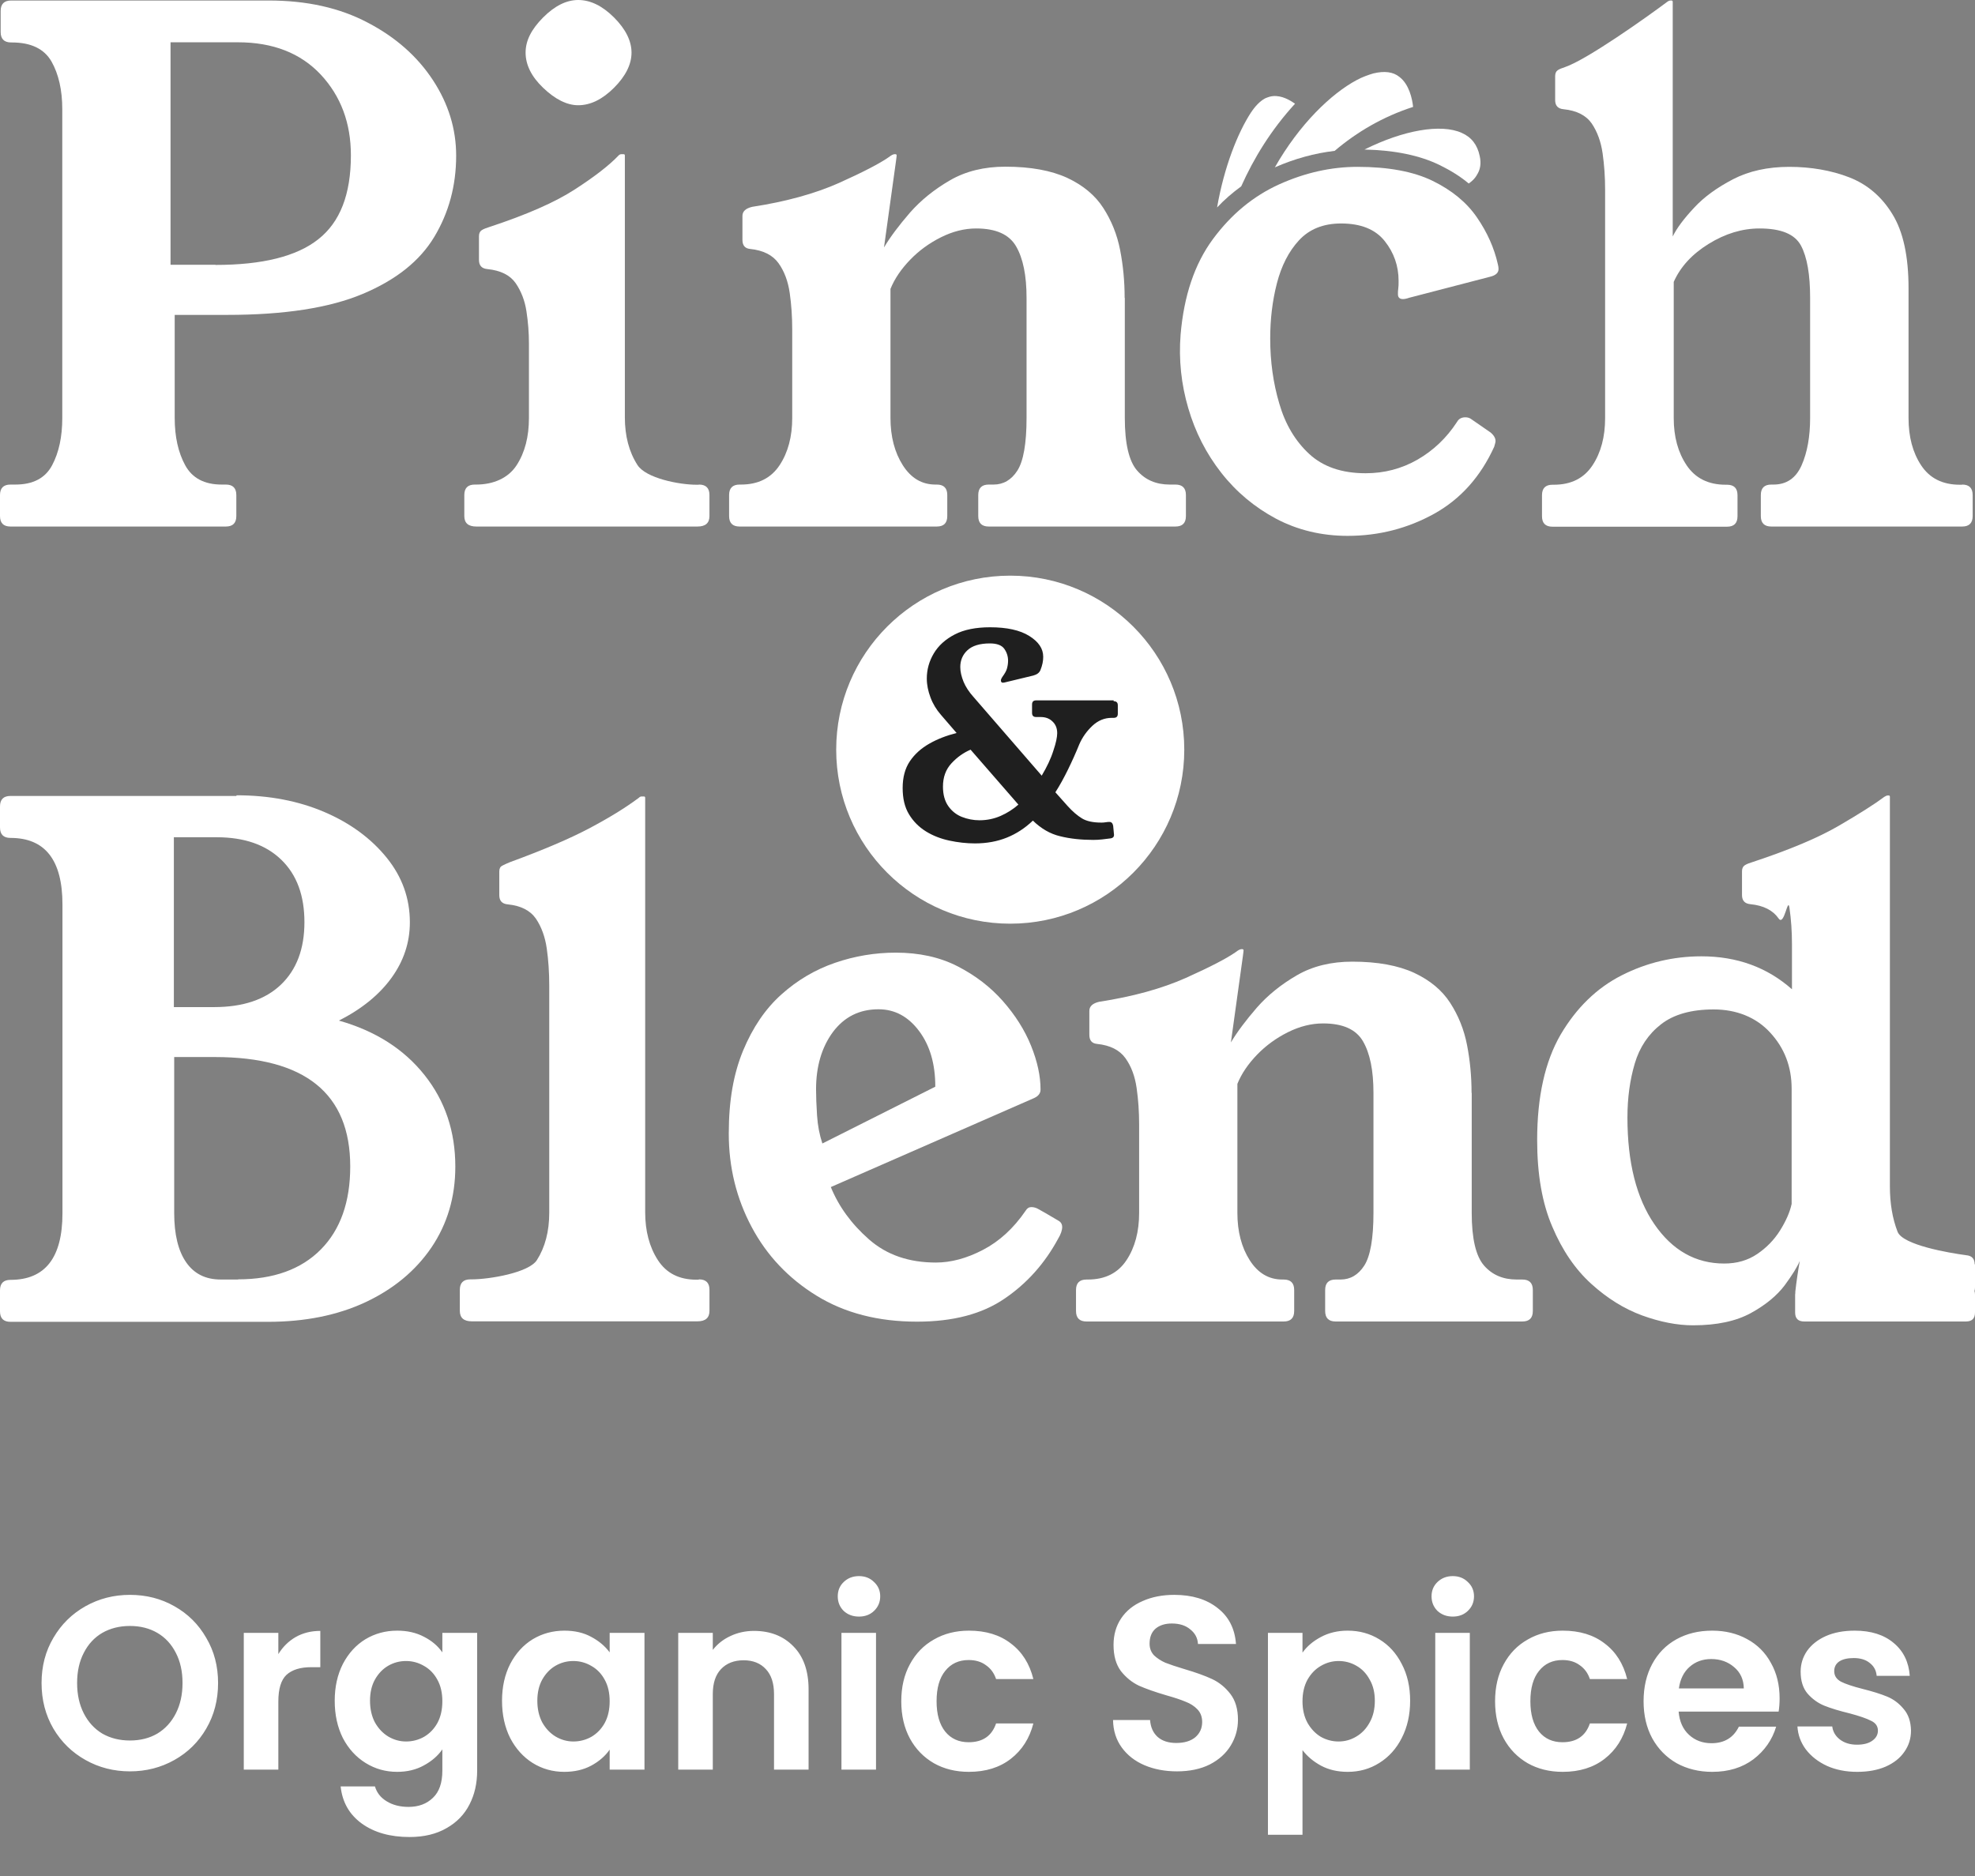 <?xml version="1.0" encoding="UTF-8"?> <svg xmlns="http://www.w3.org/2000/svg" width="120" height="114" viewBox="0 0 120 114" fill="none"><rect x="0" y="0" width="120" height="114" fill="#808080" stroke="none"/><path d="M61.381 56.13C67.221 56.13 71.956 51.395 71.956 45.555C71.956 39.715 67.221 34.981 61.381 34.981C55.541 34.981 50.807 39.715 50.807 45.555C50.807 51.395 55.541 56.13 61.381 56.13Z" fill="white"></path><path d="M85.859 6.496C84.017 7.093 82.439 8.024 81.093 9.168C79.879 9.309 78.664 9.643 77.46 10.169C78.958 7.539 80.88 5.697 82.429 4.867C82.783 4.675 83.137 4.553 83.441 4.462C84.118 4.3 84.645 4.361 85.029 4.675C85.616 5.12 85.808 6 85.859 6.496Z" fill="white"></path><path d="M89.724 10.655C89.603 10.858 89.431 11.02 89.239 11.151C88.733 10.726 88.146 10.362 87.488 10.038C86.274 9.441 84.736 9.127 82.904 9.087C85.282 7.903 87.559 7.508 88.814 8.075C89.41 8.338 89.765 8.803 89.906 9.481C90.007 9.927 89.947 10.321 89.724 10.645V10.655Z" fill="white"></path><path d="M90.524 26.248C90.746 26.421 90.868 26.603 90.868 26.805C90.868 26.866 90.837 26.977 90.787 27.149C89.957 28.97 88.743 30.326 87.144 31.217C85.535 32.107 83.784 32.563 81.882 32.563C80.293 32.563 78.836 32.209 77.531 31.52C76.226 30.822 75.112 29.891 74.202 28.728C73.291 27.564 72.623 26.259 72.198 24.801C71.773 23.354 71.611 21.857 71.733 20.329C71.935 17.971 72.583 16.038 73.696 14.531C74.809 13.023 76.145 11.92 77.723 11.202C79.302 10.493 80.88 10.139 82.479 10.139C84.351 10.139 85.879 10.422 87.043 10.989C88.206 11.556 89.107 12.294 89.734 13.205C90.362 14.116 90.787 15.067 91.009 16.059C91.04 16.17 91.05 16.271 91.05 16.352C91.05 16.575 90.878 16.737 90.534 16.818L85.626 18.093C85.454 18.153 85.333 18.174 85.242 18.174C85.039 18.174 84.938 18.072 84.938 17.88C84.938 17.769 84.938 17.657 84.958 17.536C84.978 17.415 84.978 17.263 84.978 17.071C84.978 16.16 84.695 15.35 84.129 14.642C83.562 13.934 82.681 13.58 81.487 13.58C80.405 13.58 79.555 13.924 78.927 14.602C78.3 15.28 77.855 16.16 77.582 17.222C77.308 18.285 77.177 19.408 77.177 20.572C77.177 21.968 77.359 23.284 77.733 24.538C78.098 25.793 78.705 26.805 79.545 27.584C80.385 28.363 81.528 28.758 82.975 28.758C84.108 28.758 85.161 28.485 86.132 27.928C87.093 27.372 87.893 26.613 88.52 25.651C88.631 25.449 88.803 25.358 89.036 25.358C89.178 25.358 89.309 25.398 89.421 25.489L90.534 26.259L90.524 26.248Z" fill="white"></path><path d="M78.685 6.304C77.228 7.893 76.175 9.623 75.416 11.323C74.89 11.708 74.404 12.122 73.949 12.608C74.384 10.109 75.214 8.065 75.993 6.861C76.266 6.446 76.549 6.152 76.863 5.98C77.025 5.909 77.197 5.849 77.359 5.839C77.885 5.798 78.371 6.081 78.685 6.304Z" fill="white"></path><path d="M10.615 25.399C10.615 26.532 10.827 27.493 11.252 28.272C11.677 29.052 12.416 29.446 13.468 29.446H13.721C14.146 29.446 14.359 29.659 14.359 30.084V31.359C14.359 31.784 14.146 31.996 13.721 31.996H0.637C0.212 31.996 0 31.784 0 31.359V30.084C0 29.659 0.212 29.446 0.637 29.446H0.931C2.014 29.446 2.752 29.052 3.167 28.272C3.582 27.493 3.784 26.532 3.784 25.399V6.638C3.784 5.474 3.562 4.503 3.127 3.734C2.682 2.965 1.882 2.58 0.718 2.58H0.678C0.253 2.58 0.04 2.368 0.04 1.943V0.668C0.04 0.243 0.253 0.031 0.678 0.031H16.332C18.639 0.031 20.643 0.476 22.343 1.376C24.053 2.267 25.368 3.441 26.309 4.877C27.25 6.314 27.716 7.842 27.716 9.461C27.716 11.283 27.27 12.922 26.39 14.389C25.51 15.857 24.063 17.01 22.039 17.86C20.015 18.71 17.273 19.135 13.812 19.135H10.615V25.399ZM13.094 16.099C15.937 16.099 18.022 15.583 19.337 14.541C20.663 13.499 21.32 11.809 21.32 9.441C21.32 7.478 20.713 5.849 19.489 4.533C18.265 3.228 16.585 2.57 14.46 2.57H10.362V16.089H13.094V16.099Z" fill="white"></path><path d="M42.469 29.446C42.894 29.446 43.106 29.659 43.106 30.084V31.358C43.106 31.784 42.864 31.996 42.378 31.996H28.94C28.454 31.996 28.211 31.784 28.211 31.358V30.084C28.211 29.659 28.424 29.446 28.849 29.446H28.93C29.982 29.446 30.883 29.051 31.389 28.272C31.895 27.493 32.138 26.532 32.138 25.398V20.875C32.138 20.218 32.087 19.57 31.986 18.912C31.885 18.255 31.662 17.688 31.328 17.202C30.984 16.716 30.417 16.433 29.618 16.352C29.274 16.322 29.102 16.14 29.102 15.796V14.349C29.102 14.177 29.163 14.055 29.274 13.984C29.385 13.914 29.547 13.853 29.739 13.792C31.986 13.053 33.716 12.294 34.92 11.515C36.124 10.736 37.015 10.048 37.581 9.451C37.642 9.39 37.693 9.37 37.754 9.37H37.885C37.946 9.37 37.966 9.4 37.966 9.451V25.358C37.966 26.491 38.219 27.463 38.735 28.262C39.251 29.061 41.265 29.456 42.317 29.456H42.449L42.469 29.446ZM35.133 0C35.871 0 36.6 0.354 37.308 1.062C38.017 1.771 38.371 2.489 38.371 3.198C38.371 3.906 38.017 4.624 37.308 5.333C36.6 6.041 35.871 6.395 35.133 6.395C34.455 6.395 33.736 6.041 32.998 5.333C32.289 4.655 31.935 3.936 31.935 3.198C31.935 2.459 32.289 1.781 32.998 1.062C33.706 0.354 34.414 0 35.133 0Z" fill="white"></path><path d="M68.343 18.103V25.398C68.343 26.957 68.596 28.029 69.092 28.596C69.587 29.163 70.245 29.446 71.075 29.446H71.419C71.844 29.446 72.056 29.659 72.056 30.084V31.358C72.056 31.784 71.844 31.996 71.419 31.996H60.076C59.651 31.996 59.438 31.784 59.438 31.358V30.084C59.438 29.659 59.651 29.446 60.076 29.446H60.369C60.966 29.446 61.452 29.163 61.816 28.596C62.18 28.029 62.373 26.957 62.373 25.398V18.103C62.373 16.737 62.16 15.694 61.735 14.966C61.31 14.237 60.501 13.883 59.307 13.883C58.598 13.883 57.88 14.065 57.172 14.419C56.463 14.774 55.836 15.229 55.3 15.786C54.763 16.342 54.358 16.929 54.105 17.556V25.398C54.105 26.532 54.358 27.493 54.854 28.272C55.35 29.051 56.008 29.446 56.838 29.446H56.919C57.344 29.446 57.556 29.659 57.556 30.084V31.358C57.556 31.784 57.344 31.996 56.919 31.996H44.938C44.513 31.996 44.3 31.784 44.3 31.358V30.084C44.3 29.659 44.513 29.446 44.938 29.446H45.019C46.071 29.446 46.85 29.051 47.366 28.272C47.882 27.493 48.135 26.532 48.135 25.398V20.025C48.135 19.256 48.085 18.518 47.984 17.809C47.882 17.101 47.66 16.494 47.306 15.998C46.951 15.502 46.375 15.209 45.575 15.128C45.262 15.097 45.11 14.915 45.11 14.571V13.124C45.11 12.841 45.312 12.659 45.707 12.568C47.751 12.254 49.511 11.768 50.969 11.121C52.436 10.463 53.448 9.937 54.014 9.542C54.156 9.431 54.267 9.37 54.358 9.37H54.399C54.46 9.37 54.48 9.4 54.48 9.451C54.48 9.502 54.46 9.623 54.439 9.795L53.711 15.037C54.105 14.379 54.632 13.681 55.289 12.922C55.947 12.173 56.757 11.515 57.718 10.959C58.679 10.402 59.802 10.129 61.087 10.129C62.626 10.129 63.87 10.362 64.842 10.807C65.813 11.262 66.542 11.87 67.037 12.639C67.533 13.408 67.877 14.258 68.059 15.199C68.242 16.14 68.333 17.101 68.333 18.103H68.343Z" fill="white"></path><path d="M119.221 29.446C119.646 29.446 119.858 29.658 119.858 30.083V31.358C119.858 31.783 119.646 31.996 119.221 31.996H107.624C107.199 31.996 106.987 31.783 106.987 31.358V30.083C106.987 29.658 107.199 29.446 107.624 29.446H107.756C108.555 29.446 109.122 29.051 109.466 28.272C109.81 27.493 109.982 26.532 109.982 25.398V18.103C109.982 16.686 109.8 15.623 109.426 14.925C109.051 14.227 108.221 13.883 106.906 13.883C105.854 13.883 104.821 14.197 103.81 14.824C102.798 15.451 102.099 16.221 101.695 17.131V25.409C101.695 26.542 101.958 27.503 102.484 28.282C103.01 29.061 103.799 29.456 104.852 29.456H104.933C105.358 29.456 105.57 29.669 105.57 30.093V31.369C105.57 31.794 105.358 32.006 104.933 32.006H94.328C93.903 32.006 93.691 31.794 93.691 31.369V30.093C93.691 29.669 93.903 29.456 94.328 29.456H94.409C95.462 29.456 96.241 29.061 96.757 28.282C97.273 27.503 97.526 26.542 97.526 25.409V11.536C97.526 10.766 97.475 10.028 97.374 9.319C97.273 8.611 97.05 8.004 96.716 7.508C96.372 7.012 95.805 6.719 95.006 6.638C94.662 6.608 94.49 6.425 94.49 6.081V4.634C94.49 4.462 94.541 4.341 94.642 4.27C94.743 4.199 94.895 4.139 95.087 4.078C96.423 3.622 100.045 1.052 101.3 0.111C101.381 0.051 101.452 0.03 101.513 0.03H101.553C101.614 0.03 101.634 0.061 101.634 0.111V14.369C101.887 13.853 102.322 13.276 102.939 12.618C103.546 11.96 104.336 11.394 105.307 10.888C106.268 10.392 107.412 10.139 108.717 10.139C110.023 10.139 111.267 10.352 112.36 10.777C113.453 11.201 114.333 11.95 114.981 13.013C115.639 14.075 115.962 15.583 115.962 17.516V25.409C115.962 26.542 116.215 27.503 116.731 28.282C117.247 29.061 118.027 29.456 119.079 29.456H119.211L119.221 29.446Z" fill="white"></path><path d="M14.369 48.328C16.362 48.328 18.143 48.672 19.722 49.35C21.3 50.028 22.555 50.959 23.496 52.122C24.437 53.286 24.903 54.591 24.903 56.048C24.903 57.273 24.528 58.396 23.79 59.418C23.051 60.44 21.988 61.31 20.592 62.019C22.808 62.646 24.538 63.749 25.793 65.327C27.048 66.906 27.665 68.758 27.665 70.893C27.665 72.745 27.179 74.374 26.218 75.8C25.247 77.227 23.911 78.33 22.211 79.13C20.501 79.929 18.528 80.324 16.281 80.324H0.637C0.212 80.324 0 80.111 0 79.686V78.411C0 77.986 0.212 77.774 0.637 77.774C2.742 77.774 3.795 76.428 3.795 73.726V54.966C3.795 52.264 2.742 50.918 0.637 50.918C0.212 50.918 0 50.706 0 50.281V49.006C0 48.581 0.212 48.368 0.637 48.368H14.369V48.328ZM13.003 61.199C14.764 61.199 16.119 60.743 17.071 59.833C18.022 58.922 18.497 57.657 18.497 56.038C18.497 54.419 18.032 53.154 17.091 52.244C16.15 51.333 14.844 50.878 13.165 50.878H10.564V61.199H12.993H13.003ZM14.46 77.743C16.615 77.743 18.295 77.136 19.489 75.932C20.683 74.728 21.28 73.038 21.28 70.883C21.28 66.451 18.538 64.234 13.053 64.234H10.584V73.706C10.584 75.011 10.827 76.013 11.313 76.711C11.799 77.409 12.497 77.753 13.408 77.753H14.47L14.46 77.743Z" fill="white"></path><path d="M42.469 77.744C42.894 77.744 43.107 77.956 43.107 78.381V79.656C43.107 80.081 42.864 80.294 42.378 80.294H28.667C28.181 80.294 27.939 80.081 27.939 79.656V78.381C27.939 77.956 28.151 77.744 28.576 77.744H28.657C29.709 77.744 32.128 77.349 32.623 76.57C33.119 75.791 33.372 74.829 33.372 73.696V59.894C33.372 59.095 33.322 58.346 33.221 57.638C33.119 56.929 32.897 56.322 32.563 55.826C32.219 55.33 31.652 55.037 30.853 54.956C30.509 54.926 30.337 54.743 30.337 54.399V52.952C30.337 52.78 30.397 52.669 30.509 52.608C30.62 52.548 30.782 52.477 30.974 52.396C32.988 51.657 34.607 50.969 35.811 50.332C37.015 49.694 38.017 49.077 38.816 48.48C38.877 48.419 38.928 48.399 38.988 48.399H39.12C39.181 48.399 39.201 48.429 39.201 48.48V73.666C39.201 74.799 39.454 75.77 39.97 76.57C40.486 77.369 41.265 77.764 42.317 77.764H42.449L42.469 77.744Z" fill="white"></path><path d="M50.473 72.118C50.959 73.312 51.728 74.374 52.8 75.315C53.873 76.256 55.219 76.722 56.868 76.722C57.779 76.722 58.73 76.469 59.722 75.953C60.713 75.437 61.584 74.647 62.322 73.565C62.403 73.423 62.525 73.352 62.666 73.352C62.808 73.352 62.96 73.392 63.111 73.484C63.263 73.565 63.688 73.807 64.366 74.212C64.478 74.293 64.538 74.415 64.538 74.556C64.538 74.759 64.457 75.001 64.285 75.285C63.486 76.762 62.413 77.976 61.047 78.907C59.681 79.848 57.91 80.314 55.715 80.314C53.357 80.314 51.323 79.788 49.613 78.735C47.903 77.683 46.587 76.287 45.667 74.556C44.746 72.826 44.28 70.934 44.28 68.89C44.28 66.846 44.574 65.247 45.151 63.84C45.737 62.434 46.506 61.3 47.478 60.43C48.449 59.56 49.532 58.922 50.736 58.508C51.94 58.093 53.175 57.89 54.429 57.89C55.846 57.89 57.101 58.164 58.184 58.72C59.266 59.277 60.177 59.975 60.936 60.835C61.685 61.685 62.262 62.596 62.646 63.547C63.031 64.498 63.223 65.388 63.223 66.208C63.223 66.441 63.091 66.603 62.838 66.724L50.473 72.138V72.118ZM56.828 66.026C56.828 64.66 56.504 63.537 55.846 62.656C55.188 61.776 54.369 61.331 53.377 61.331C52.214 61.331 51.293 61.796 50.605 62.717C49.927 63.638 49.583 64.802 49.583 66.198C49.583 66.623 49.603 67.149 49.643 67.776C49.684 68.404 49.795 68.971 49.967 69.487L56.828 66.036V66.026Z" fill="white"></path><path d="M89.421 66.411V73.706C89.421 75.265 89.674 76.337 90.169 76.904C90.665 77.471 91.323 77.754 92.153 77.754H92.497C92.922 77.754 93.134 77.966 93.134 78.391V79.666C93.134 80.091 92.922 80.304 92.497 80.304H81.153C80.728 80.304 80.516 80.091 80.516 79.666V78.391C80.516 77.966 80.728 77.754 81.153 77.754H81.447C82.044 77.754 82.53 77.471 82.894 76.904C83.258 76.337 83.451 75.265 83.451 73.706V66.411C83.451 65.044 83.238 64.002 82.813 63.274C82.388 62.545 81.579 62.191 80.385 62.191C79.676 62.191 78.958 62.373 78.249 62.727C77.541 63.081 76.914 63.537 76.377 64.093C75.841 64.65 75.436 65.237 75.183 65.864V73.706C75.183 74.84 75.436 75.801 75.932 76.58C76.428 77.359 77.086 77.754 77.915 77.754H77.996C78.421 77.754 78.634 77.966 78.634 78.391V79.666C78.634 80.091 78.421 80.304 77.996 80.304H66.016C65.591 80.304 65.378 80.091 65.378 79.666V78.391C65.378 77.966 65.591 77.754 66.016 77.754H66.097C67.149 77.754 67.928 77.359 68.444 76.58C68.96 75.801 69.213 74.84 69.213 73.706V68.333C69.213 67.564 69.163 66.826 69.061 66.117C68.96 65.409 68.738 64.802 68.383 64.306C68.029 63.81 67.453 63.517 66.653 63.436C66.34 63.405 66.188 63.223 66.188 62.879V61.432C66.188 61.149 66.39 60.967 66.785 60.876C68.829 60.562 70.589 60.076 72.046 59.428C73.514 58.771 74.526 58.245 75.092 57.85C75.234 57.739 75.345 57.678 75.436 57.678H75.477C75.537 57.678 75.558 57.708 75.558 57.759C75.558 57.809 75.537 57.931 75.517 58.103L74.789 63.345C75.183 62.687 75.71 61.989 76.367 61.23C77.025 60.481 77.835 59.823 78.796 59.267C79.757 58.71 80.88 58.437 82.165 58.437C83.704 58.437 84.948 58.67 85.919 59.115C86.891 59.57 87.62 60.177 88.115 60.946C88.611 61.715 88.955 62.565 89.137 63.507C89.32 64.448 89.411 65.409 89.411 66.411H89.421Z" fill="white"></path><path d="M67.665 42.611C67.837 42.611 67.918 42.691 67.918 42.863V43.369C67.918 43.541 67.837 43.622 67.665 43.622H67.544C67.109 43.622 66.714 43.784 66.37 44.108C66.026 44.432 65.763 44.806 65.581 45.221C65.368 45.747 65.136 46.263 64.893 46.759C64.65 47.255 64.397 47.721 64.124 48.145L64.873 48.985C65.166 49.309 65.46 49.562 65.743 49.734C66.026 49.906 66.421 49.987 66.917 49.987C66.987 49.987 67.068 49.987 67.18 49.967C67.291 49.947 67.362 49.947 67.412 49.947C67.534 49.947 67.605 50.028 67.635 50.179L67.686 50.716C67.696 50.847 67.625 50.928 67.463 50.948C67.301 50.969 67.139 50.989 66.967 51.009C66.795 51.029 66.613 51.039 66.431 51.039C65.702 51.039 65.024 50.969 64.417 50.817C63.81 50.675 63.254 50.351 62.758 49.866C62.282 50.321 61.756 50.665 61.179 50.898C60.602 51.131 59.955 51.252 59.236 51.252C58.72 51.252 58.194 51.191 57.678 51.08C57.162 50.969 56.686 50.786 56.261 50.523C55.836 50.26 55.492 49.916 55.229 49.481C54.966 49.046 54.845 48.52 54.845 47.882C54.845 47.245 54.986 46.699 55.28 46.263C55.573 45.828 55.968 45.474 56.464 45.191C56.96 44.907 57.516 44.695 58.123 44.543L57.172 43.44C56.889 43.116 56.676 42.762 56.535 42.378C56.393 42.003 56.312 41.619 56.312 41.234C56.312 40.688 56.454 40.182 56.737 39.706C57.02 39.231 57.445 38.846 58.012 38.553C58.579 38.259 59.297 38.118 60.157 38.118C61.169 38.118 61.968 38.29 62.535 38.644C63.102 38.998 63.385 39.413 63.385 39.909C63.385 40.03 63.375 40.162 63.345 40.303C63.314 40.445 63.274 40.577 63.213 40.728C63.142 40.89 63.001 40.991 62.778 41.052L61.017 41.477C60.886 41.508 60.815 41.467 60.815 41.346C60.815 41.285 60.845 41.224 60.896 41.143C61.038 40.951 61.139 40.779 61.179 40.637C61.22 40.496 61.25 40.324 61.25 40.152C61.25 39.878 61.169 39.636 61.017 39.423C60.865 39.211 60.572 39.099 60.147 39.099C59.53 39.099 59.074 39.241 58.781 39.514C58.487 39.787 58.346 40.131 58.346 40.536C58.346 40.819 58.417 41.113 58.548 41.437C58.68 41.75 58.882 42.054 59.145 42.347L63.294 47.134C63.608 46.607 63.85 46.102 64.002 45.616C64.164 45.14 64.235 44.786 64.235 44.553C64.235 44.26 64.144 44.027 63.952 43.845C63.77 43.663 63.527 43.572 63.233 43.572H62.96C62.788 43.572 62.707 43.491 62.707 43.319V42.813C62.707 42.641 62.788 42.56 62.96 42.56H67.665V42.611ZM58.973 45.555C58.548 45.737 58.154 46.01 57.81 46.385C57.465 46.759 57.294 47.225 57.294 47.801C57.294 48.287 57.405 48.682 57.617 48.985C57.83 49.289 58.113 49.512 58.447 49.643C58.781 49.775 59.145 49.846 59.51 49.846C59.975 49.846 60.4 49.754 60.795 49.582C61.189 49.41 61.554 49.178 61.877 48.894L58.963 45.545L58.973 45.555Z" fill="#1F1F1F"></path><path d="M89.026 14.257C89.026 14.257 89.967 15.401 89.957 16.038L88.783 16.423C88.783 16.423 87.468 15.168 89.036 14.257H89.026Z" fill="white"></path><path d="M88.237 28.12C88.237 28.12 88.702 26.714 89.249 26.39L90.2 27.099C90.2 27.099 89.835 28.96 88.237 28.12Z" fill="white"></path><path d="M119.98 76.833C119.98 76.489 119.808 76.306 119.463 76.276C118.411 76.135 115.608 75.659 115.295 74.849C114.981 74.04 114.829 73.119 114.829 72.097V48.419C114.829 48.358 114.799 48.338 114.748 48.338H114.708C114.647 48.338 114.576 48.368 114.495 48.419C113.928 48.844 113.008 49.431 111.743 50.169C110.478 50.908 108.717 51.647 106.481 52.386C106.279 52.446 106.127 52.507 106.015 52.578C105.904 52.648 105.843 52.77 105.843 52.942V54.389C105.843 54.733 106.015 54.915 106.36 54.946C107.159 55.026 107.726 55.32 108.07 55.816C108.414 56.312 108.626 54.46 108.727 55.168C108.829 55.877 108.879 56.615 108.879 57.384V60.116C107.371 58.781 105.54 58.113 103.374 58.113C101.674 58.113 100.055 58.497 98.538 59.266C97.02 60.035 95.785 61.239 94.824 62.869C93.873 64.508 93.397 66.643 93.397 69.284C93.397 71.358 93.701 73.119 94.318 74.546C94.925 75.983 95.714 77.136 96.686 78.017C97.657 78.897 98.679 79.534 99.782 79.939C100.875 80.334 101.907 80.536 102.869 80.536C104.316 80.536 105.489 80.283 106.39 79.787C107.29 79.292 107.968 78.725 108.434 78.108C108.899 77.48 109.203 76.984 109.355 76.62C109.243 77.248 109.152 77.875 109.082 78.492C109.082 78.523 109.082 78.543 109.082 78.573C109.082 78.603 109.071 78.634 109.071 78.674V79.757C109.071 80.121 109.254 80.303 109.618 80.303H109.749H119.453C119.818 80.303 120 80.121 120 79.757V78.674C120 78.593 119.99 78.523 119.969 78.452C119.99 78.381 120 78.31 120 78.229V76.823L119.98 76.833ZM108.859 73.16C108.748 73.676 108.505 74.212 108.151 74.779C107.796 75.345 107.331 75.821 106.764 76.205C106.198 76.59 105.53 76.782 104.761 76.782C103.03 76.782 101.614 75.983 100.521 74.394C99.428 72.805 98.882 70.64 98.882 67.908C98.882 66.714 99.033 65.621 99.327 64.629C99.62 63.638 100.157 62.838 100.926 62.241C101.695 61.644 102.757 61.341 104.123 61.341C105.489 61.341 106.693 61.806 107.554 62.747C108.424 63.688 108.859 64.822 108.859 66.157V73.149V73.16Z" fill="white"></path><path d="M7.895 107.641C6.915 107.641 6.015 107.411 5.195 106.951C4.375 106.491 3.725 105.856 3.245 105.046C2.765 104.226 2.525 103.301 2.525 102.271C2.525 101.251 2.765 100.336 3.245 99.526C3.725 98.706 4.375 98.066 5.195 97.606C6.015 97.146 6.915 96.916 7.895 96.916C8.885 96.916 9.785 97.146 10.595 97.606C11.415 98.066 12.06 98.706 12.53 99.526C13.01 100.336 13.25 101.251 13.25 102.271C13.25 103.301 13.01 104.226 12.53 105.046C12.06 105.856 11.415 106.491 10.595 106.951C9.775 107.411 8.875 107.641 7.895 107.641ZM7.895 105.766C8.525 105.766 9.08 105.626 9.56 105.346C10.04 105.056 10.415 104.646 10.685 104.116C10.955 103.586 11.09 102.971 11.09 102.271C11.09 101.571 10.955 100.961 10.685 100.441C10.415 99.911 10.04 99.506 9.56 99.226C9.08 98.946 8.525 98.806 7.895 98.806C7.265 98.806 6.705 98.946 6.215 99.226C5.735 99.506 5.36 99.911 5.09 100.441C4.82 100.961 4.685 101.571 4.685 102.271C4.685 102.971 4.82 103.586 5.09 104.116C5.36 104.646 5.735 105.056 6.215 105.346C6.705 105.626 7.265 105.766 7.895 105.766ZM16.912 100.516C17.182 100.076 17.532 99.731 17.962 99.481C18.402 99.231 18.902 99.106 19.462 99.106V101.311H18.907C18.247 101.311 17.747 101.466 17.407 101.776C17.077 102.086 16.912 102.626 16.912 103.396V107.536H14.812V99.226H16.912V100.516ZM24.132 99.091C24.752 99.091 25.297 99.216 25.767 99.466C26.237 99.706 26.607 100.021 26.877 100.411V99.226H28.992V107.596C28.992 108.366 28.837 109.051 28.527 109.651C28.217 110.261 27.752 110.741 27.132 111.091C26.512 111.451 25.762 111.631 24.882 111.631C23.702 111.631 22.732 111.356 21.972 110.806C21.222 110.256 20.797 109.506 20.697 108.556H22.782C22.892 108.936 23.127 109.236 23.487 109.456C23.857 109.686 24.302 109.801 24.822 109.801C25.432 109.801 25.927 109.616 26.307 109.246C26.687 108.886 26.877 108.336 26.877 107.596V106.306C26.607 106.696 26.232 107.021 25.752 107.281C25.282 107.541 24.742 107.671 24.132 107.671C23.432 107.671 22.792 107.491 22.212 107.131C21.632 106.771 21.172 106.266 20.832 105.616C20.502 104.956 20.337 104.201 20.337 103.351C20.337 102.511 20.502 101.766 20.832 101.116C21.172 100.466 21.627 99.966 22.197 99.616C22.777 99.266 23.422 99.091 24.132 99.091ZM26.877 103.381C26.877 102.871 26.777 102.436 26.577 102.076C26.377 101.706 26.107 101.426 25.767 101.236C25.427 101.036 25.062 100.936 24.672 100.936C24.282 100.936 23.922 101.031 23.592 101.221C23.262 101.411 22.992 101.691 22.782 102.061C22.582 102.421 22.482 102.851 22.482 103.351C22.482 103.851 22.582 104.291 22.782 104.671C22.992 105.041 23.262 105.326 23.592 105.526C23.932 105.726 24.292 105.826 24.672 105.826C25.062 105.826 25.427 105.731 25.767 105.541C26.107 105.341 26.377 105.061 26.577 104.701C26.777 104.331 26.877 103.891 26.877 103.381ZM30.503 103.351C30.503 102.511 30.668 101.766 30.998 101.116C31.338 100.466 31.793 99.966 32.363 99.616C32.943 99.266 33.588 99.091 34.298 99.091C34.918 99.091 35.458 99.216 35.918 99.466C36.388 99.716 36.763 100.031 37.043 100.411V99.226H39.158V107.536H37.043V106.321C36.773 106.711 36.398 107.036 35.918 107.296C35.448 107.546 34.903 107.671 34.283 107.671C33.583 107.671 32.943 107.491 32.363 107.131C31.793 106.771 31.338 106.266 30.998 105.616C30.668 104.956 30.503 104.201 30.503 103.351ZM37.043 103.381C37.043 102.871 36.943 102.436 36.743 102.076C36.543 101.706 36.273 101.426 35.933 101.236C35.593 101.036 35.228 100.936 34.838 100.936C34.448 100.936 34.088 101.031 33.758 101.221C33.428 101.411 33.158 101.691 32.948 102.061C32.748 102.421 32.648 102.851 32.648 103.351C32.648 103.851 32.748 104.291 32.948 104.671C33.158 105.041 33.428 105.326 33.758 105.526C34.098 105.726 34.458 105.826 34.838 105.826C35.228 105.826 35.593 105.731 35.933 105.541C36.273 105.341 36.543 105.061 36.743 104.701C36.943 104.331 37.043 103.891 37.043 103.381ZM45.814 99.106C46.804 99.106 47.604 99.421 48.214 100.051C48.824 100.671 49.129 101.541 49.129 102.661V107.536H47.029V102.946C47.029 102.286 46.864 101.781 46.534 101.431C46.204 101.071 45.754 100.891 45.184 100.891C44.604 100.891 44.144 101.071 43.804 101.431C43.474 101.781 43.309 102.286 43.309 102.946V107.536H41.209V99.226H43.309V100.261C43.589 99.901 43.944 99.621 44.374 99.421C44.814 99.211 45.294 99.106 45.814 99.106ZM52.191 98.236C51.821 98.236 51.511 98.121 51.261 97.891C51.021 97.651 50.901 97.356 50.901 97.006C50.901 96.656 51.021 96.366 51.261 96.136C51.511 95.896 51.821 95.776 52.191 95.776C52.561 95.776 52.866 95.896 53.106 96.136C53.356 96.366 53.481 96.656 53.481 97.006C53.481 97.356 53.356 97.651 53.106 97.891C52.866 98.121 52.561 98.236 52.191 98.236ZM53.226 99.226V107.536H51.126V99.226H53.226ZM54.761 103.381C54.761 102.521 54.936 101.771 55.286 101.131C55.636 100.481 56.121 99.981 56.741 99.631C57.361 99.271 58.071 99.091 58.871 99.091C59.901 99.091 60.751 99.351 61.421 99.871C62.101 100.381 62.556 101.101 62.786 102.031H60.521C60.401 101.671 60.196 101.391 59.906 101.191C59.626 100.981 59.276 100.876 58.856 100.876C58.256 100.876 57.781 101.096 57.431 101.536C57.081 101.966 56.906 102.581 56.906 103.381C56.906 104.171 57.081 104.786 57.431 105.226C57.781 105.656 58.256 105.871 58.856 105.871C59.706 105.871 60.261 105.491 60.521 104.731H62.786C62.556 105.631 62.101 106.346 61.421 106.876C60.741 107.406 59.891 107.671 58.871 107.671C58.071 107.671 57.361 107.496 56.741 107.146C56.121 106.786 55.636 106.286 55.286 105.646C54.936 104.996 54.761 104.241 54.761 103.381ZM71.513 107.641C70.783 107.641 70.123 107.516 69.533 107.266C68.953 107.016 68.493 106.656 68.153 106.186C67.813 105.716 67.638 105.161 67.628 104.521H69.878C69.908 104.951 70.058 105.291 70.328 105.541C70.608 105.791 70.988 105.916 71.468 105.916C71.958 105.916 72.343 105.801 72.623 105.571C72.903 105.331 73.043 105.021 73.043 104.641C73.043 104.331 72.948 104.076 72.758 103.876C72.568 103.676 72.328 103.521 72.038 103.411C71.758 103.291 71.368 103.161 70.868 103.021C70.188 102.821 69.633 102.626 69.203 102.436C68.783 102.236 68.418 101.941 68.108 101.551C67.808 101.151 67.658 100.621 67.658 99.961C67.658 99.341 67.813 98.801 68.123 98.341C68.433 97.881 68.868 97.531 69.428 97.291C69.988 97.041 70.628 96.916 71.348 96.916C72.428 96.916 73.303 97.181 73.973 97.711C74.653 98.231 75.028 98.961 75.098 99.901H72.788C72.768 99.541 72.613 99.246 72.323 99.016C72.043 98.776 71.668 98.656 71.198 98.656C70.788 98.656 70.458 98.761 70.208 98.971C69.968 99.181 69.848 99.486 69.848 99.886C69.848 100.166 69.938 100.401 70.118 100.591C70.308 100.771 70.538 100.921 70.808 101.041C71.088 101.151 71.478 101.281 71.978 101.431C72.658 101.631 73.213 101.831 73.643 102.031C74.073 102.231 74.443 102.531 74.753 102.931C75.063 103.331 75.218 103.856 75.218 104.506C75.218 105.066 75.073 105.586 74.783 106.066C74.493 106.546 74.068 106.931 73.508 107.221C72.948 107.501 72.283 107.641 71.513 107.641ZM79.139 100.426C79.409 100.046 79.779 99.731 80.249 99.481C80.729 99.221 81.274 99.091 81.884 99.091C82.594 99.091 83.234 99.266 83.804 99.616C84.384 99.966 84.839 100.466 85.169 101.116C85.509 101.756 85.679 102.501 85.679 103.351C85.679 104.201 85.509 104.956 85.169 105.616C84.839 106.266 84.384 106.771 83.804 107.131C83.234 107.491 82.594 107.671 81.884 107.671C81.274 107.671 80.734 107.546 80.264 107.296C79.804 107.046 79.429 106.731 79.139 106.351V111.496H77.039V99.226H79.139V100.426ZM83.534 103.351C83.534 102.851 83.429 102.421 83.219 102.061C83.019 101.691 82.749 101.411 82.409 101.221C82.079 101.031 81.719 100.936 81.329 100.936C80.949 100.936 80.589 101.036 80.249 101.236C79.919 101.426 79.649 101.706 79.439 102.076C79.239 102.446 79.139 102.881 79.139 103.381C79.139 103.881 79.239 104.316 79.439 104.686C79.649 105.056 79.919 105.341 80.249 105.541C80.589 105.731 80.949 105.826 81.329 105.826C81.719 105.826 82.079 105.726 82.409 105.526C82.749 105.326 83.019 105.041 83.219 104.671C83.429 104.301 83.534 103.861 83.534 103.351ZM88.27 98.236C87.9 98.236 87.59 98.121 87.34 97.891C87.1 97.651 86.98 97.356 86.98 97.006C86.98 96.656 87.1 96.366 87.34 96.136C87.59 95.896 87.9 95.776 88.27 95.776C88.64 95.776 88.945 95.896 89.185 96.136C89.435 96.366 89.56 96.656 89.56 97.006C89.56 97.356 89.435 97.651 89.185 97.891C88.945 98.121 88.64 98.236 88.27 98.236ZM89.305 99.226V107.536H87.205V99.226H89.305ZM90.84 103.381C90.84 102.521 91.015 101.771 91.365 101.131C91.715 100.481 92.2 99.981 92.82 99.631C93.44 99.271 94.15 99.091 94.95 99.091C95.98 99.091 96.83 99.351 97.5 99.871C98.18 100.381 98.635 101.101 98.865 102.031H96.6C96.48 101.671 96.275 101.391 95.985 101.191C95.705 100.981 95.355 100.876 94.935 100.876C94.335 100.876 93.86 101.096 93.51 101.536C93.16 101.966 92.985 102.581 92.985 103.381C92.985 104.171 93.16 104.786 93.51 105.226C93.86 105.656 94.335 105.871 94.935 105.871C95.785 105.871 96.34 105.491 96.6 104.731H98.865C98.635 105.631 98.18 106.346 97.5 106.876C96.82 107.406 95.97 107.671 94.95 107.671C94.15 107.671 93.44 107.496 92.82 107.146C92.2 106.786 91.715 106.286 91.365 105.646C91.015 104.996 90.84 104.241 90.84 103.381ZM108.128 103.201C108.128 103.501 108.108 103.771 108.068 104.011H101.993C102.043 104.611 102.253 105.081 102.623 105.421C102.993 105.761 103.448 105.931 103.988 105.931C104.768 105.931 105.323 105.596 105.653 104.926H107.918C107.678 105.726 107.218 106.386 106.538 106.906C105.858 107.416 105.023 107.671 104.033 107.671C103.233 107.671 102.513 107.496 101.873 107.146C101.243 106.786 100.748 106.281 100.388 105.631C100.038 104.981 99.863 104.231 99.863 103.381C99.863 102.521 100.038 101.766 100.388 101.116C100.738 100.466 101.228 99.966 101.858 99.616C102.488 99.266 103.213 99.091 104.033 99.091C104.823 99.091 105.528 99.261 106.148 99.601C106.778 99.941 107.263 100.426 107.603 101.056C107.953 101.676 108.128 102.391 108.128 103.201ZM105.953 102.601C105.943 102.061 105.748 101.631 105.368 101.311C104.988 100.981 104.523 100.816 103.973 100.816C103.453 100.816 103.013 100.976 102.653 101.296C102.303 101.606 102.088 102.041 102.008 102.601H105.953ZM112.841 107.671C112.161 107.671 111.551 107.551 111.011 107.311C110.471 107.061 110.041 106.726 109.721 106.306C109.411 105.886 109.241 105.421 109.211 104.911H111.326C111.366 105.231 111.521 105.496 111.791 105.706C112.071 105.916 112.416 106.021 112.826 106.021C113.226 106.021 113.536 105.941 113.756 105.781C113.986 105.621 114.101 105.416 114.101 105.166C114.101 104.896 113.961 104.696 113.681 104.566C113.411 104.426 112.976 104.276 112.376 104.116C111.756 103.966 111.246 103.811 110.846 103.651C110.456 103.491 110.116 103.246 109.826 102.916C109.546 102.586 109.406 102.141 109.406 101.581C109.406 101.121 109.536 100.701 109.796 100.321C110.066 99.941 110.446 99.641 110.936 99.421C111.436 99.201 112.021 99.091 112.691 99.091C113.681 99.091 114.471 99.341 115.061 99.841C115.651 100.331 115.976 100.996 116.036 101.836H114.026C113.996 101.506 113.856 101.246 113.606 101.056C113.366 100.856 113.041 100.756 112.631 100.756C112.251 100.756 111.956 100.826 111.746 100.966C111.546 101.106 111.446 101.301 111.446 101.551C111.446 101.831 111.586 102.046 111.866 102.196C112.146 102.336 112.581 102.481 113.171 102.631C113.771 102.781 114.266 102.936 114.656 103.096C115.046 103.256 115.381 103.506 115.661 103.846C115.951 104.176 116.101 104.616 116.111 105.166C116.111 105.646 115.976 106.076 115.706 106.456C115.446 106.836 115.066 107.136 114.566 107.356C114.076 107.566 113.501 107.671 112.841 107.671Z" fill="white"></path></svg> 